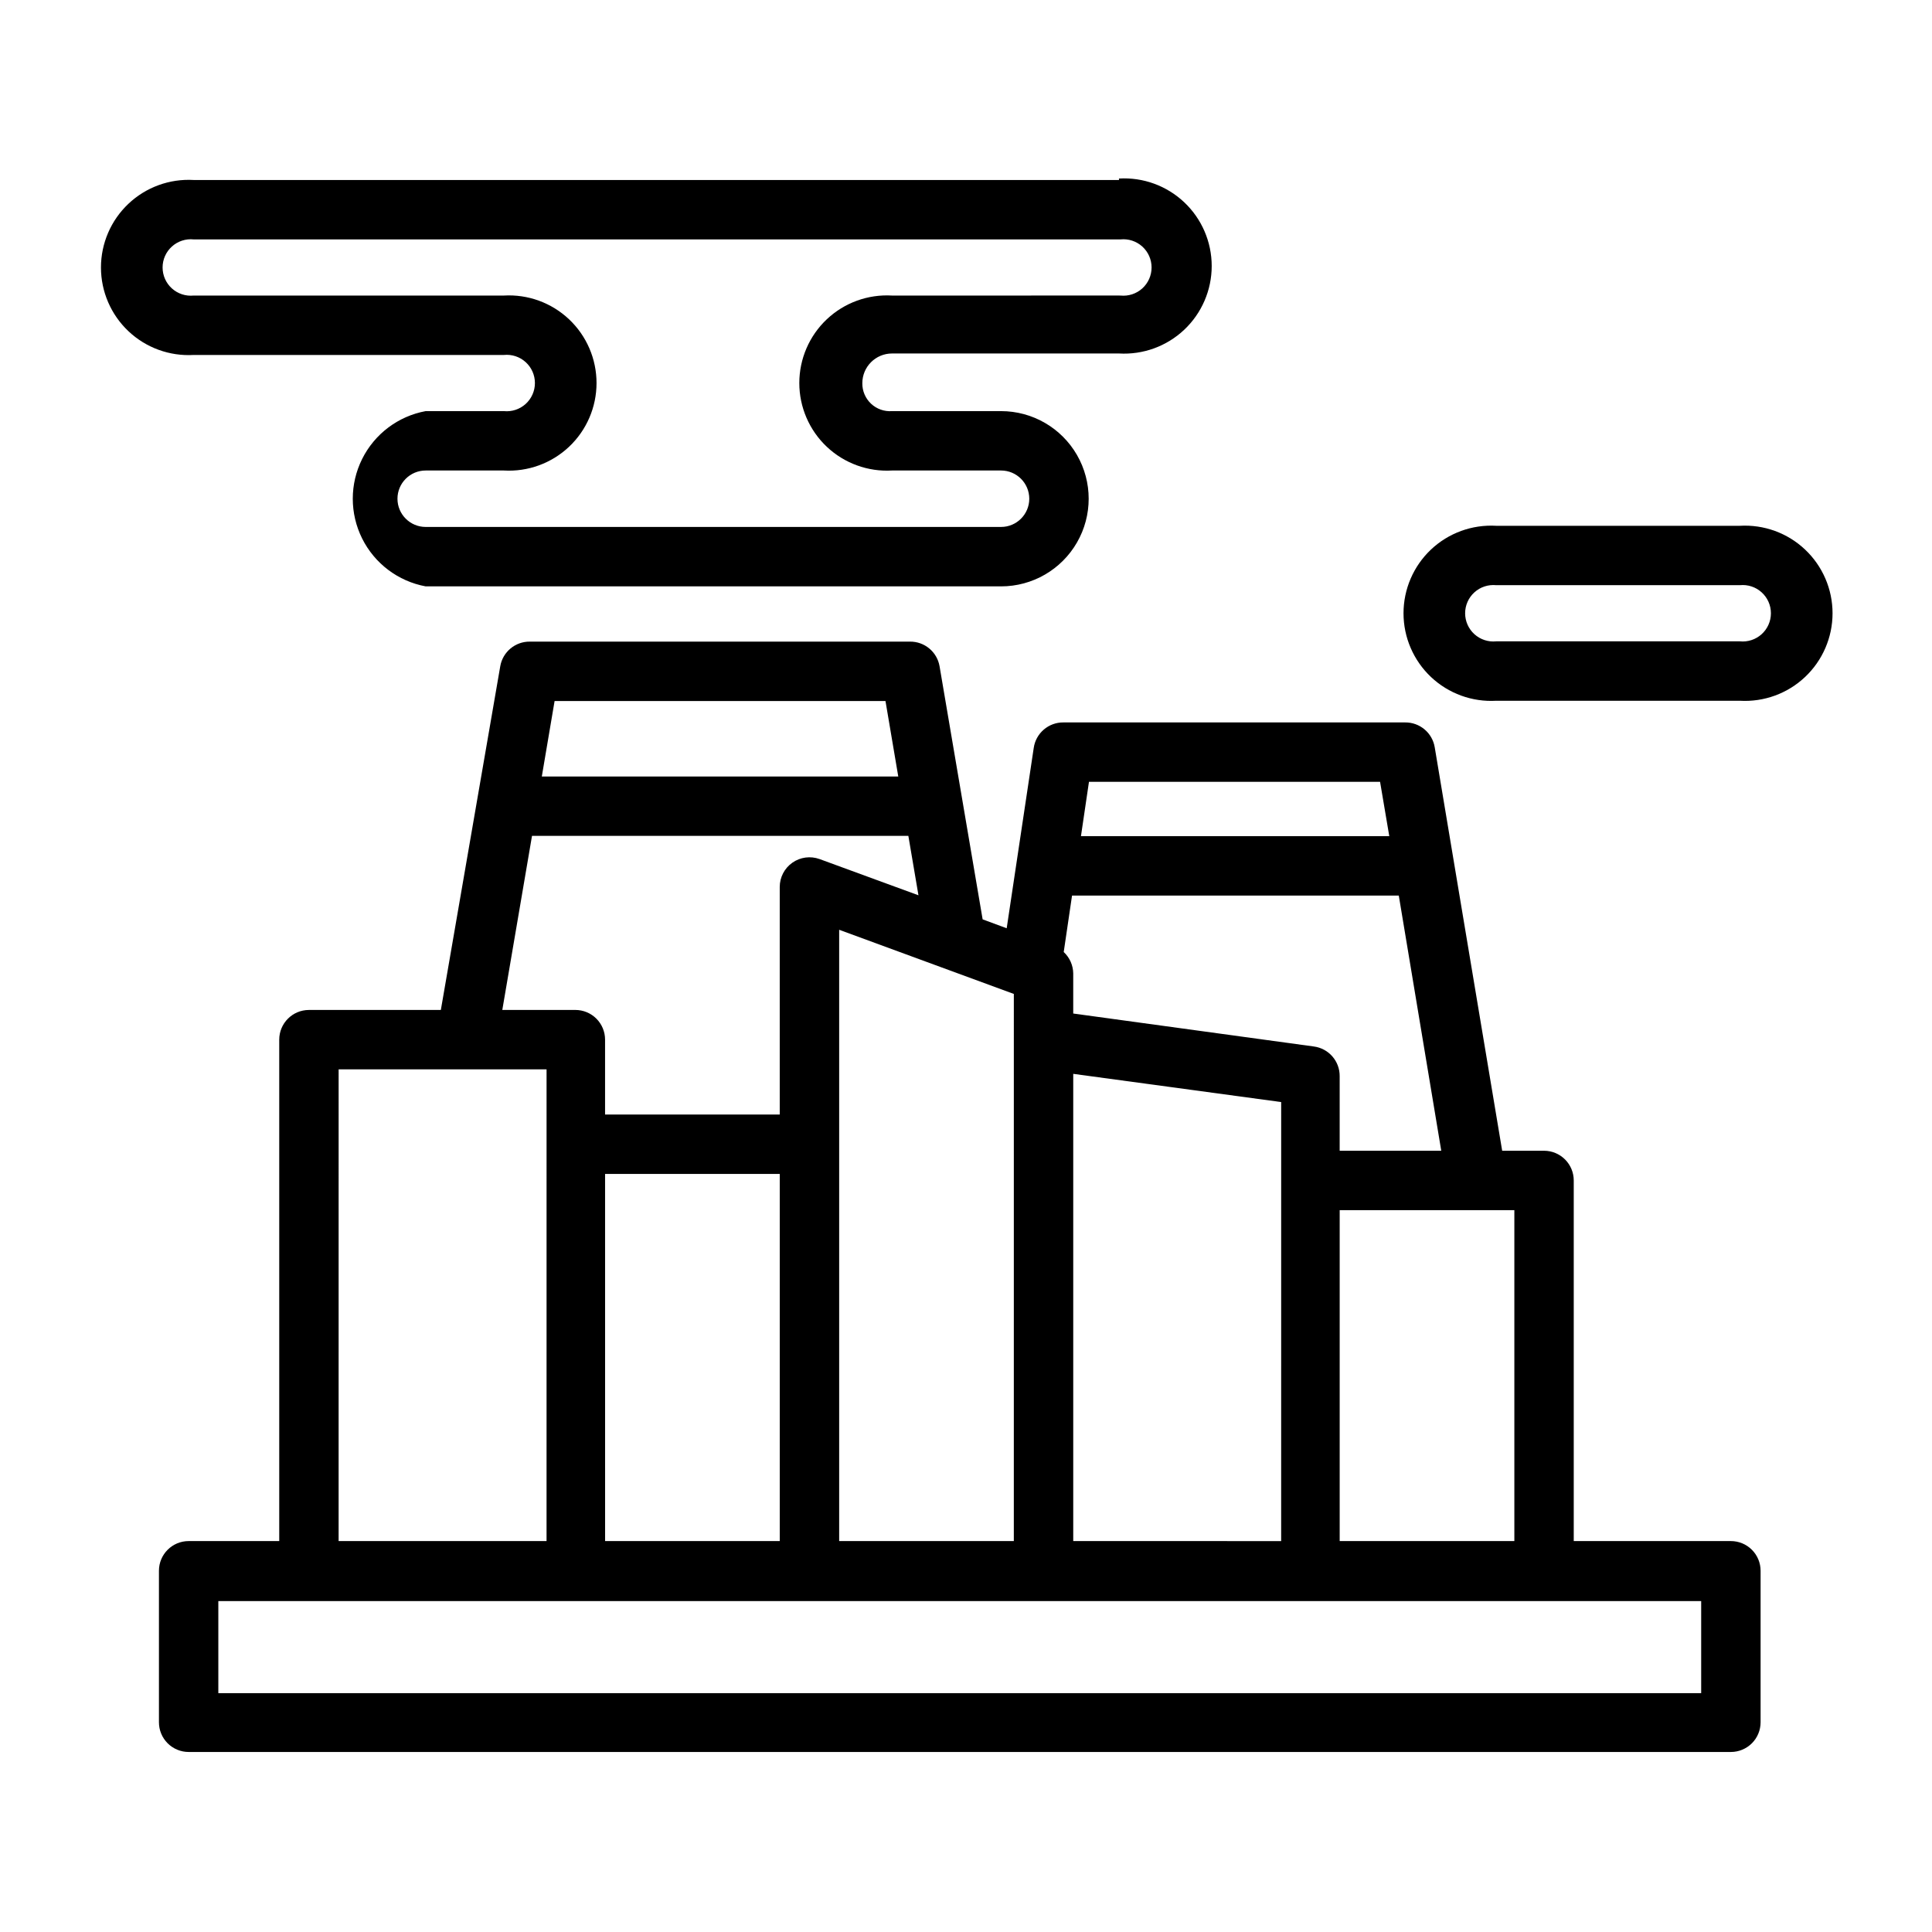 <?xml version="1.0" encoding="UTF-8"?>
<!-- Uploaded to: SVG Find, www.svgrepo.com, Generator: SVG Find Mixer Tools -->
<svg fill="#000000" width="800px" height="800px" version="1.1" viewBox="144 144 512 512" xmlns="http://www.w3.org/2000/svg">
 <g>
  <path d="m553.19 448.96h-11.098l-17.871-106.9c-0.625-3.848-3.973-6.66-7.871-6.609h-90.527c-3.953-0.039-7.32 2.856-7.875 6.769l-7.164 47.781-6.375-2.363-11.414-67.07v0.004c-0.656-3.82-3.996-6.59-7.871-6.535h-100.68c-3.875-0.055-7.215 2.715-7.871 6.535l-15.742 91.078h-34.953c-4.348 0-7.875 3.523-7.875 7.871v132.88h-24.008c-4.348 0-7.871 3.523-7.871 7.871v40.148c0 2.086 0.828 4.09 2.305 5.566 1.477 1.473 3.477 2.305 5.566 2.305h408.71c2.086 0 4.09-0.832 5.566-2.305 1.477-1.477 2.305-3.481 2.305-5.566v-40.148c0-2.09-0.828-4.09-2.305-5.566-1.477-1.477-3.481-2.305-5.566-2.305h-41.645v-95.566c0-2.09-0.828-4.09-2.305-5.566-1.477-1.477-3.477-2.309-5.566-2.309zm-7.871 103.44-46.289 0.004v-87.695h46.289zm-116.9 0v-123.82l55.105 7.477-0.004 116.35zm-62.031 0v-162l46.289 17.004-0.004 145zm-62.031 0-0.004-97.297h46.289v97.301zm194.67-103.44v-19.758c0.035-3.977-2.902-7.356-6.848-7.871l-63.762-8.738v-10.629c-0.031-2.152-0.941-4.203-2.519-5.668l2.203-14.957h86.594l11.254 67.621zm10.707-97.77 2.441 14.406h-81.711l2.125-14.406zm-131.07-21.41 3.387 19.996h-94.465l3.387-19.996zm-93.676 35.738h99.738l2.676 15.742-26.215-9.605v0.004c-2.41-0.871-5.094-0.516-7.195 0.957-2.102 1.473-3.352 3.879-3.352 6.441v60.301h-46.289v-19.84c0-2.086-0.828-4.09-2.305-5.566s-3.477-2.305-5.566-2.305h-19.363zm-51.246 61.875h55.105l-0.004 125.01h-55.105zm361.09 165.31h-392.97v-24.402l392.97-0.004z"/>
  <path d="m440.54 191.7h-245.21c-6.383-0.371-12.637 1.906-17.285 6.293-4.652 4.387-7.289 10.5-7.289 16.891 0 6.394 2.637 12.504 7.289 16.895 4.648 4.387 10.902 6.66 17.285 6.289h82.188c2.106-0.215 4.203 0.469 5.773 1.887 1.574 1.418 2.469 3.438 2.469 5.555 0 2.113-0.895 4.133-2.469 5.551-1.57 1.418-3.668 2.102-5.773 1.887h-20.707c-7.293 1.348-13.527 6.043-16.84 12.684-3.309 6.637-3.309 14.441 0 21.078 3.312 6.637 9.547 11.336 16.84 12.684h152.48c8.297 0 15.961-4.426 20.109-11.613 4.148-7.184 4.148-16.035 0-23.223-4.148-7.184-11.812-11.609-20.109-11.609h-28.891c-2.051 0.156-4.07-0.559-5.566-1.965-1.496-1.41-2.336-3.379-2.309-5.434 0-4.348 3.527-7.875 7.875-7.875h60.141c6.383 0.375 12.637-1.902 17.289-6.289 4.648-4.387 7.285-10.5 7.285-16.891 0-6.394-2.637-12.508-7.285-16.895-4.652-4.387-10.906-6.664-17.289-6.289zm0 30.621-60.141 0.004c-6.383-0.375-12.637 1.902-17.289 6.289-4.648 4.387-7.285 10.5-7.285 16.895 0 6.391 2.637 12.504 7.285 16.891 4.652 4.387 10.906 6.664 17.289 6.289h28.891c4.129 0 7.477 3.352 7.477 7.481s-3.348 7.477-7.477 7.477h-152.48c-4.129 0-7.477-3.348-7.477-7.477s3.348-7.481 7.477-7.481h20.707c6.383 0.375 12.633-1.902 17.285-6.289 4.652-4.387 7.285-10.5 7.285-16.891 0-6.394-2.633-12.508-7.285-16.895-4.652-4.387-10.902-6.664-17.285-6.289h-82.188c-2.106 0.215-4.203-0.469-5.773-1.887-1.574-1.418-2.469-3.438-2.469-5.555 0-2.117 0.895-4.133 2.469-5.551 1.57-1.418 3.668-2.106 5.773-1.887h245.61c2.106-0.219 4.203 0.469 5.777 1.887 1.57 1.418 2.465 3.434 2.465 5.551 0 2.117-0.895 4.137-2.465 5.555-1.574 1.418-3.672 2.102-5.777 1.887z"/>
  <path d="m605.07 283.34h-64.551c-6.383-0.371-12.637 1.902-17.289 6.289-4.648 4.391-7.285 10.5-7.285 16.895 0 6.391 2.637 12.504 7.285 16.891 4.652 4.387 10.906 6.664 17.289 6.293h64.551c6.383 0.371 12.637-1.906 17.285-6.293 4.652-4.387 7.289-10.5 7.289-16.891 0-6.394-2.637-12.504-7.289-16.895-4.648-4.387-10.902-6.66-17.285-6.289zm0 30.621h-64.551c-2.106 0.219-4.207-0.469-5.777-1.887-1.57-1.418-2.469-3.434-2.469-5.551 0-2.117 0.898-4.137 2.469-5.555 1.57-1.418 3.672-2.102 5.777-1.887h64.551c2.106-0.215 4.203 0.469 5.773 1.887 1.574 1.418 2.469 3.438 2.469 5.555 0 2.117-0.895 4.133-2.469 5.551-1.57 1.418-3.668 2.106-5.773 1.887z"/>
 </g>
</svg>